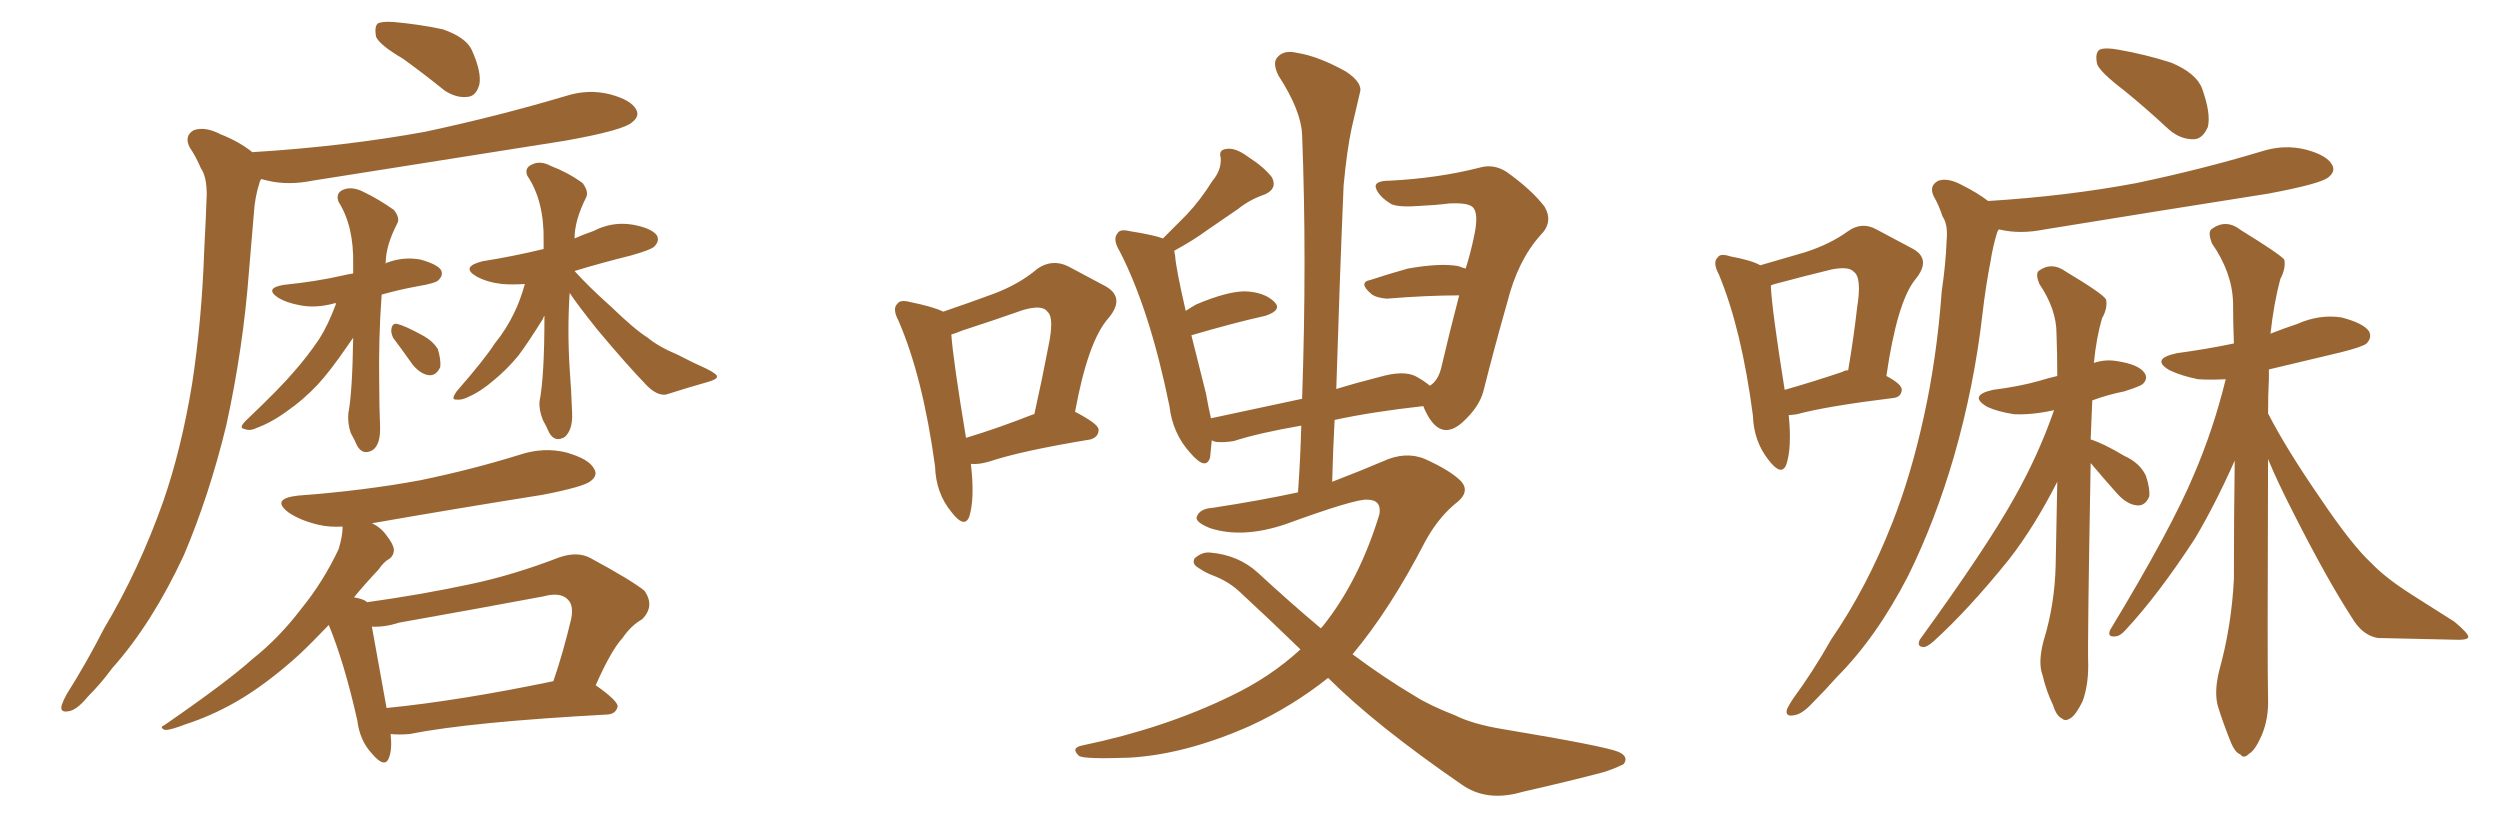 <svg xmlns="http://www.w3.org/2000/svg" xmlns:xlink="http://www.w3.org/1999/xlink" width="450" height="150"><path fill="#996633" padding="10" d="M72.51 10.55L72.51 10.55Q68.26 8.06 67.68 6.59L67.68 6.59Q67.38 4.83 67.97 4.25L67.97 4.25Q68.70 3.81 70.90 3.96L70.90 3.96Q75.59 4.39 79.69 5.27L79.69 5.27Q83.94 6.74 84.96 9.08L84.96 9.08Q86.72 13.04 86.28 15.23L86.28 15.23Q85.69 17.29 84.23 17.43L84.23 17.43Q82.18 17.72 79.98 16.26L79.98 16.26Q76.17 13.18 72.51 10.55ZM45.41 27.39L45.41 27.39Q61.96 26.37 76.46 23.73L76.46 23.73Q89.50 20.95 101.81 17.29L101.81 17.29Q105.91 15.97 109.86 16.99L109.86 16.99Q113.67 18.02 114.55 19.78L114.55 19.78Q115.14 20.95 113.82 21.97L113.82 21.97Q112.35 23.44 101.66 25.34L101.66 25.34Q78.37 29.00 56.25 32.52L56.25 32.52Q51.86 33.40 48.19 32.52L48.19 32.52Q47.61 32.37 47.02 32.23L47.02 32.23Q46.88 32.37 46.73 32.81L46.73 32.81Q45.85 35.60 45.70 38.38L45.70 38.38Q45.26 43.36 44.82 48.78L44.82 48.78Q43.80 62.55 40.72 76.61L40.72 76.61Q37.65 89.21 33.11 99.90L33.11 99.90Q27.39 112.21 20.21 120.26L20.21 120.26Q18.16 123.05 15.82 125.39L15.82 125.39Q13.77 127.88 12.30 128.03L12.30 128.03Q10.69 128.32 11.13 126.86L11.13 126.86Q11.43 125.98 12.01 124.95L12.01 124.95Q15.53 119.38 18.75 113.09L18.75 113.09Q25.05 102.54 29.44 90.09L29.44 90.09Q32.67 80.71 34.57 69.14L34.57 69.14Q36.33 57.71 36.77 44.82L36.77 44.82Q37.06 39.40 37.21 35.01L37.21 35.01Q37.21 31.79 36.18 30.32L36.18 30.32Q35.16 27.98 34.13 26.51L34.13 26.51Q33.11 24.46 34.86 23.44L34.86 23.44Q36.91 22.71 39.70 24.17L39.70 24.17Q43.07 25.49 45.41 27.39ZM60.50 54.64L60.50 54.64Q60.21 54.49 60.06 54.64L60.06 54.64Q56.69 55.52 53.91 54.93L53.91 54.93Q51.56 54.49 50.10 53.61L50.10 53.61Q47.46 51.86 51.12 51.27L51.12 51.27Q56.84 50.68 61.38 49.66L61.38 49.66Q62.55 49.37 63.57 49.22L63.57 49.22Q63.57 48.19 63.57 47.61L63.57 47.61Q63.72 40.72 60.94 36.33L60.94 36.33Q60.35 34.72 61.82 34.13L61.82 34.13Q63.28 33.54 65.19 34.42L65.19 34.42Q68.26 35.89 70.90 37.79L70.90 37.79Q72.07 39.26 71.48 40.28L71.48 40.28Q69.43 44.24 69.43 47.31L69.43 47.31Q69.29 47.31 69.29 47.46L69.29 47.46Q69.43 47.31 69.58 47.31L69.58 47.31Q72.66 46.14 75.73 46.73L75.73 46.73Q78.81 47.61 79.39 48.63L79.39 48.63Q79.83 49.51 78.96 50.39L78.96 50.39Q78.52 50.98 75 51.56L75 51.56Q71.78 52.15 68.70 53.03L68.70 53.03Q68.12 60.79 68.26 69.14L68.26 69.14Q68.26 72.95 68.41 76.61L68.41 76.61Q68.55 79.98 67.09 81.01L67.09 81.01Q65.33 82.03 64.31 80.27L64.31 80.27Q63.72 78.96 63.13 77.93L63.13 77.93Q62.55 76.17 62.70 74.41L62.70 74.41Q63.43 70.61 63.57 60.79L63.57 60.79Q63.13 61.38 62.55 62.26L62.55 62.26Q59.33 66.94 57.13 69.29L57.13 69.29Q54.49 72.07 51.71 73.97L51.71 73.97Q48.93 76.03 46.14 77.05L46.14 77.05Q44.97 77.64 43.95 77.20L43.95 77.20Q42.92 77.05 44.24 75.73L44.24 75.73Q50.54 69.73 52.88 66.94L52.88 66.94Q55.22 64.31 57.42 61.08L57.42 61.08Q59.03 58.59 60.50 54.64ZM70.75 60.79L70.75 60.79Q70.31 59.77 70.46 59.18L70.46 59.18Q70.61 58.15 71.48 58.30L71.48 58.30Q72.80 58.59 76.03 60.35L76.03 60.35Q77.93 61.38 78.81 62.84L78.81 62.84Q79.39 64.75 79.25 66.06L79.25 66.06Q78.52 67.68 77.20 67.53L77.20 67.53Q75.73 67.38 74.27 65.63L74.27 65.63Q72.51 63.13 70.75 60.79ZM102.54 52.73L102.54 52.73Q102.10 59.33 102.54 66.36L102.54 66.36Q102.83 70.17 102.98 74.27L102.98 74.27Q103.13 77.34 101.66 78.66L101.66 78.66Q99.90 79.69 98.88 77.93L98.88 77.93Q98.29 76.61 97.71 75.59L97.71 75.59Q96.97 73.68 97.12 72.22L97.12 72.22Q98.00 67.82 98.00 56.84L98.00 56.84Q97.85 56.98 97.71 57.42L97.71 57.42Q95.07 61.67 93.31 64.01L93.31 64.01Q91.26 66.50 88.92 68.41L88.92 68.41Q86.57 70.46 84.23 71.48L84.23 71.48Q83.06 72.07 82.03 71.92L82.03 71.92Q81.15 71.92 82.18 70.46L82.18 70.46Q87.30 64.60 89.06 61.82L89.06 61.82Q91.11 59.33 92.58 56.25L92.58 56.25Q93.60 54.20 94.48 51.12L94.48 51.12Q92.14 51.27 90.38 51.12L90.38 51.12Q87.74 50.83 85.84 49.80L85.84 49.80Q82.76 48.05 86.87 47.02L86.87 47.02Q92.43 46.14 97.85 44.82L97.85 44.82Q97.85 44.09 97.85 43.51L97.85 43.51Q98.00 36.18 94.92 31.64L94.92 31.64Q94.34 30.18 95.80 29.59L95.80 29.59Q97.27 28.86 99.17 29.88L99.17 29.88Q102.25 31.05 104.88 32.96L104.88 32.96Q106.05 34.57 105.47 35.60L105.47 35.60Q103.42 39.70 103.42 42.92L103.42 42.92Q105.03 42.19 106.79 41.60L106.79 41.60Q110.16 39.84 113.82 40.43L113.82 40.43Q117.19 41.02 118.21 42.33L118.21 42.33Q118.80 43.36 117.77 44.38L117.77 44.38Q117.19 44.97 113.53 46.00L113.53 46.00Q108.25 47.31 103.42 48.78L103.42 48.78Q105.91 51.56 110.01 55.22L110.01 55.22Q114.26 59.33 116.60 60.79L116.60 60.79Q118.51 62.40 122.02 63.87L122.02 63.87Q124.80 65.33 127.15 66.36L127.15 66.36Q129.20 67.38 129.05 67.82L129.05 67.82Q129.05 68.26 127.59 68.70L127.59 68.70Q123.93 69.73 119.82 71.04L119.82 71.04Q118.21 71.19 116.46 69.43L116.46 69.43Q112.79 65.63 107.52 59.33L107.52 59.33Q104.00 54.93 102.54 52.73ZM70.31 132.13L70.31 132.13Q70.61 134.91 70.02 136.38L70.02 136.38Q69.29 138.43 66.94 135.64L66.94 135.64Q64.75 133.30 64.31 129.64L64.31 129.64Q61.96 119.24 59.18 112.50L59.18 112.50Q56.10 115.72 53.76 117.92L53.76 117.92Q47.75 123.34 42.33 126.42L42.33 126.42Q37.94 128.91 33.40 130.37L33.40 130.37Q30.76 131.40 29.74 131.40L29.74 131.40Q28.56 130.96 29.59 130.52L29.59 130.52Q40.87 122.75 45.41 118.65L45.41 118.65Q50.24 114.84 54.35 109.42L54.35 109.42Q58.15 104.74 60.94 98.88L60.94 98.88Q61.67 96.53 61.67 94.78L61.67 94.78Q59.33 94.92 57.42 94.48L57.42 94.48Q54.20 93.75 52.00 92.29L52.00 92.29Q48.63 89.79 53.61 89.21L53.61 89.21Q65.48 88.33 75.73 86.43L75.73 86.43Q84.96 84.52 93.46 81.88L93.46 81.88Q97.85 80.42 101.95 81.45L101.95 81.45Q106.05 82.62 106.93 84.38L106.93 84.38Q107.67 85.55 106.35 86.57L106.35 86.57Q105.18 87.60 97.71 89.06L97.71 89.06Q82.03 91.55 66.94 94.19L66.94 94.19Q68.55 94.92 69.58 96.39L69.58 96.39Q70.75 97.85 70.90 98.88L70.90 98.88Q70.90 100.05 70.02 100.63L70.02 100.63Q69.14 101.07 68.12 102.54L68.12 102.54Q65.63 105.18 63.72 107.52L63.72 107.52Q65.33 107.81 65.92 108.25L65.92 108.25Q65.92 108.25 66.06 108.40L66.06 108.40Q75.59 107.08 84.52 105.18L84.52 105.18Q92.29 103.56 100.63 100.34L100.63 100.34Q104.00 99.17 106.35 100.49L106.35 100.49Q113.67 104.44 116.02 106.35L116.02 106.35Q117.92 109.13 115.58 111.47L115.58 111.47Q113.53 112.65 112.06 114.84L112.06 114.84Q110.01 117.04 107.23 123.34L107.23 123.34Q111.18 126.12 111.18 127.15L111.18 127.15Q110.89 128.47 109.42 128.61L109.42 128.61Q84.81 129.93 73.68 132.13L73.68 132.13Q71.78 132.28 70.31 132.13ZM69.58 127.44L69.58 127.44L69.58 127.44Q82.76 126.12 99.61 122.61L99.61 122.61Q101.37 117.48 102.83 111.33L102.83 111.33Q103.27 108.98 102.25 107.96L102.25 107.96Q100.93 106.49 97.71 107.37L97.71 107.37Q85.11 109.72 71.92 112.06L71.92 112.06Q69.14 112.94 66.94 112.79L66.94 112.79Q67.68 116.75 69.58 127.44ZM240.53 70.02L240.53 70.02Q244.34 68.85 248.44 67.82L248.44 67.82Q252.54 66.65 254.74 67.68L254.74 67.68Q256.35 68.55 257.37 69.43L257.37 69.43Q258.84 68.55 259.42 66.21L259.42 66.21Q260.89 59.91 262.65 53.17L262.65 53.17Q256.79 53.17 249.61 53.76L249.61 53.76Q247.85 53.61 246.97 53.03L246.97 53.03Q244.34 50.83 246.68 50.39L246.68 50.39Q249.76 49.37 253.42 48.34L253.42 48.34Q259.28 47.31 262.50 47.90L262.50 47.90Q263.23 48.19 263.82 48.34L263.82 48.34Q264.70 45.56 265.28 42.77L265.28 42.77Q266.31 38.23 264.99 37.21L264.99 37.21Q264.11 36.47 260.89 36.62L260.89 36.62Q258.69 36.91 255.62 37.06L255.62 37.06Q251.95 37.35 250.49 36.77L250.49 36.77Q248.29 35.45 247.71 33.98L247.71 33.98Q247.12 32.52 250.20 32.52L250.20 32.52Q258.84 32.08 266.31 30.18L266.31 30.18Q268.80 29.44 271.14 30.91L271.14 30.91Q275.68 34.13 278.03 37.21L278.03 37.21Q279.64 39.99 277.29 42.33L277.29 42.33Q273.19 46.88 271.29 54.49L271.29 54.49Q268.95 62.70 267.04 70.31L267.04 70.31Q266.31 73.24 263.23 76.03L263.23 76.03Q259.28 79.54 256.64 74.12L256.64 74.12Q256.35 73.54 256.20 73.10L256.20 73.10Q246.97 74.12 240.23 75.59L240.23 75.59Q239.94 81.01 239.79 86.72L239.79 86.72Q244.78 84.81 248.88 83.06L248.88 83.06Q252.98 81.15 256.49 82.62L256.49 82.62Q261.04 84.67 262.94 86.57L262.94 86.57Q264.84 88.62 261.77 90.82L261.77 90.82Q258.69 93.46 256.49 97.56L256.49 97.56Q250.20 109.72 243.46 117.77L243.46 117.77Q249.17 122.02 254.59 125.24L254.59 125.24Q257.37 127.00 261.91 128.76L261.91 128.76Q265.14 130.37 270.56 131.25L270.56 131.25Q289.01 134.33 291.36 135.35L291.36 135.35Q293.26 136.23 292.24 137.55L292.24 137.55Q290.48 138.43 288.57 139.01L288.57 139.01Q282.42 140.63 274.07 142.53L274.07 142.53Q267.63 144.43 263.09 141.21L263.09 141.21Q247.56 130.52 239.06 122.02L239.06 122.02Q232.62 127.15 225 130.66L225 130.66Q213.43 135.79 203.32 136.38L203.32 136.38Q195.26 136.67 194.24 136.08L194.24 136.08Q192.63 134.62 194.82 134.18L194.82 134.18Q209.62 131.10 221.63 125.24L221.63 125.24Q228.66 121.88 234.08 116.89L234.08 116.89Q228.81 111.77 223.10 106.49L223.10 106.49Q221.04 104.59 218.26 103.56L218.26 103.56Q217.09 103.13 215.77 102.25L215.77 102.25Q214.45 101.51 215.04 100.49L215.04 100.49Q216.36 99.32 217.82 99.46L217.82 99.46Q222.95 99.90 226.46 103.13L226.46 103.13Q232.32 108.54 237.74 113.09L237.74 113.09Q237.89 112.94 238.04 112.79L238.04 112.79Q244.63 104.59 248.29 92.58L248.29 92.58Q248.73 89.94 246.09 89.94L246.09 89.94Q243.90 89.79 231.45 94.34L231.45 94.34Q223.68 96.97 217.82 95.07L217.82 95.07Q214.89 93.90 215.48 92.87L215.48 92.87Q216.06 91.55 218.26 91.41L218.26 91.41Q226.90 90.09 233.64 88.62L233.64 88.62Q234.08 82.47 234.23 76.61L234.23 76.61Q226.61 77.93 222.07 79.39L222.07 79.39Q220.31 79.69 218.85 79.54L218.85 79.54Q218.26 79.39 218.12 79.25L218.12 79.25Q217.97 81.01 217.82 82.32L217.82 82.32Q217.09 84.81 214.31 81.59L214.31 81.59Q211.08 78.08 210.50 73.10L210.50 73.10Q206.98 55.81 201.56 45.26L201.56 45.26Q200.24 43.07 201.12 42.04L201.12 42.04Q201.56 41.16 203.32 41.60L203.32 41.60Q207.86 42.33 209.33 42.92L209.33 42.92Q211.67 40.58 213.57 38.67L213.57 38.67Q216.06 36.04 218.26 32.52L218.26 32.52Q219.87 30.62 219.73 28.42L219.73 28.42Q219.29 26.95 220.75 26.81L220.75 26.81Q222.36 26.51 224.71 28.27L224.71 28.27Q227.49 30.03 228.96 31.93L228.96 31.93Q229.98 33.98 227.64 35.01L227.64 35.01Q225 35.89 222.80 37.65L222.80 37.65Q220.02 39.55 217.24 41.46L217.24 41.46Q214.89 43.21 211.38 45.12L211.38 45.12Q211.38 45.41 211.52 46.00L211.52 46.00Q211.67 48.34 213.43 55.96L213.43 55.96Q214.31 55.37 215.33 54.79L215.33 54.79Q220.90 52.44 224.12 52.44L224.12 52.44Q227.64 52.59 229.39 54.35L229.39 54.35Q230.86 55.81 227.78 56.84L227.78 56.84Q221.92 58.15 214.45 60.35L214.45 60.35Q215.63 65.04 217.09 70.90L217.09 70.90Q217.53 73.39 217.97 75.29L217.97 75.29Q225.44 73.68 234.38 71.78L234.38 71.78Q235.25 46.44 234.38 24.32L234.38 24.32Q234.23 19.92 230.13 13.62L230.13 13.62Q228.96 11.28 229.98 10.25L229.98 10.25Q231.15 8.94 233.50 9.52L233.50 9.52Q237.30 10.11 242.29 12.89L242.29 12.89Q245.36 14.94 244.78 16.70L244.78 16.70Q244.19 19.34 243.31 23.00L243.31 23.00Q242.43 27.10 241.85 33.40L241.85 33.40Q241.11 50.98 240.53 70.02ZM169.78 56.10L169.78 56.10Q174.90 54.35 178.86 52.88L178.86 52.88Q183.54 51.12 186.77 48.34L186.77 48.34Q189.40 46.58 192.19 47.90L192.19 47.90Q196.29 50.10 199.07 51.56L199.07 51.56Q202.59 53.61 199.51 57.28L199.51 57.28Q195.85 61.38 193.51 74.12L193.51 74.12Q197.75 76.32 197.75 77.34L197.75 77.34Q197.75 78.66 196.29 79.10L196.29 79.10Q183.84 81.15 178.13 83.06L178.13 83.06Q176.22 83.64 174.76 83.50L174.76 83.50Q175.49 89.79 174.46 93.02L174.46 93.02Q173.58 95.21 171.24 92.14L171.24 92.14Q168.46 88.77 168.31 83.94L168.31 83.94Q166.11 67.82 161.72 57.71L161.72 57.71Q160.55 55.52 161.57 54.64L161.57 54.64Q162.01 53.91 163.77 54.35L163.77 54.35Q168.02 55.22 169.78 56.10ZM171.24 60.21L171.24 60.21L171.24 60.21Q171.53 64.60 173.88 78.81L173.88 78.81Q179.30 77.20 186.04 74.56L186.04 74.56Q186.04 74.56 186.18 74.56L186.18 74.56Q187.65 67.97 188.67 62.55L188.67 62.55Q189.84 57.13 188.53 56.10L188.53 56.10Q187.65 54.79 184.13 55.81L184.13 55.81Q179.15 57.57 173.29 59.47L173.29 59.47Q171.83 60.06 171.24 60.21ZM339.55 67.68L339.55 67.68Q342.33 69.14 342.33 70.17L342.33 70.17Q342.19 71.48 340.87 71.63L340.87 71.63Q328.86 73.10 323.44 74.56L323.44 74.56Q322.56 74.71 321.97 74.71L321.97 74.71Q322.56 80.57 321.53 83.64L321.53 83.64Q320.65 85.84 318.31 82.76L318.31 82.76Q315.67 79.39 315.53 74.85L315.53 74.85Q313.48 59.18 309.38 49.37L309.38 49.37Q308.20 47.17 309.23 46.29L309.23 46.29Q309.67 45.56 311.43 46.14L311.43 46.14Q315.38 46.88 316.85 47.75L316.85 47.75Q321.39 46.44 324.90 45.41L324.90 45.41Q329.44 43.95 332.67 41.60L332.67 41.60Q335.16 39.84 337.79 41.31L337.79 41.31Q341.60 43.36 344.38 44.82L344.38 44.82Q347.75 46.73 344.68 50.39L344.68 50.39Q341.46 54.49 339.55 67.68ZM318.75 51.42L318.75 51.42Q318.90 55.52 321.24 70.17L321.24 70.17Q325.93 68.85 331.64 66.94L331.64 66.94Q332.08 66.65 332.67 66.65L332.67 66.65Q333.69 60.64 334.28 55.37L334.28 55.37Q335.16 49.95 333.69 48.93L333.69 48.93Q332.81 47.90 329.74 48.49L329.74 48.49Q324.90 49.66 319.48 51.12L319.48 51.12Q318.90 51.27 318.75 51.42ZM382.32 16.26L382.32 16.26Q378.08 13.04 377.49 11.57L377.49 11.57Q377.05 9.52 377.93 8.94L377.93 8.94Q378.96 8.50 381.30 8.94L381.30 8.94Q386.28 9.81 390.82 11.28L390.82 11.28Q395.36 13.18 396.39 15.97L396.39 15.97Q398.00 20.51 397.41 22.85L397.41 22.85Q396.53 24.90 395.07 25.05L395.07 25.05Q392.58 25.20 390.38 23.29L390.38 23.29Q386.28 19.48 382.32 16.26ZM359.77 41.31L359.77 41.31Q359.62 41.46 359.47 41.89L359.47 41.89Q358.74 44.24 358.30 47.02L358.30 47.02Q357.42 51.56 356.84 56.54L356.84 56.54Q355.37 69.43 351.71 82.18L351.71 82.18Q348.34 93.75 343.51 103.56L343.51 103.56Q337.79 114.70 330.62 121.88L330.62 121.88Q328.56 124.22 326.22 126.56L326.22 126.56Q324.32 128.61 322.85 128.76L322.85 128.76Q321.24 129.05 321.68 127.59L321.68 127.59Q322.12 126.71 322.71 125.83L322.71 125.83Q326.37 120.85 329.59 115.14L329.59 115.14Q336.04 105.76 340.58 94.19L340.58 94.19Q343.95 85.69 346.29 75L346.29 75Q348.63 64.45 349.51 52.44L349.51 52.44Q350.24 47.46 350.39 43.36L350.39 43.36Q350.68 40.43 349.66 38.96L349.66 38.96Q348.93 36.77 348.05 35.30L348.05 35.30Q347.17 33.40 348.93 32.52L348.93 32.52Q350.68 31.93 353.32 33.40L353.32 33.40Q355.96 34.72 357.86 36.18L357.86 36.18Q372.07 35.30 384.52 32.96L384.52 32.96Q396.39 30.47 407.08 27.25L407.08 27.25Q411.18 25.93 415.14 26.95L415.14 26.95Q418.95 27.98 419.82 29.74L419.82 29.74Q420.41 30.91 419.09 31.93L419.09 31.93Q417.63 33.11 408.25 34.86L408.25 34.86Q387.74 38.09 367.97 41.31L367.97 41.31Q363.57 42.19 359.91 41.31L359.91 41.31Q359.91 41.31 359.77 41.31ZM376.32 79.10L376.32 79.10Q378.66 79.83 382.32 82.03L382.32 82.03Q385.25 83.35 386.28 85.69L386.28 85.69Q387.01 87.89 386.87 89.36L386.87 89.36Q386.13 91.11 384.67 90.97L384.67 90.97Q382.91 90.82 381.15 88.92L381.15 88.92Q378.66 86.13 376.32 83.35L376.32 83.35Q375.73 115.72 375.88 119.82L375.88 119.82Q375.88 123.49 374.85 126.27L374.85 126.27Q373.68 128.61 372.80 129.20L372.80 129.20Q371.78 129.93 371.19 129.35L371.19 129.35Q370.17 128.91 369.58 127.00L369.58 127.00Q368.26 124.22 367.68 121.58L367.68 121.58Q366.80 119.38 367.82 115.43L367.82 115.43Q369.87 108.84 370.02 101.66L370.02 101.66Q370.17 93.90 370.31 86.72L370.31 86.72Q366.21 94.78 361.67 100.63L361.67 100.63Q354.35 109.72 348.05 115.43L348.05 115.43Q346.88 116.46 346.29 116.46L346.29 116.46Q344.97 116.46 345.56 115.14L345.56 115.14Q357.57 98.58 362.55 89.65L362.55 89.65Q366.94 81.88 369.73 73.83L369.73 73.83Q365.77 74.71 362.55 74.56L362.55 74.56Q359.62 74.12 357.71 73.24L357.71 73.24Q354.20 71.19 358.74 70.17L358.74 70.17Q363.43 69.58 367.09 68.55L367.09 68.55Q368.41 68.12 370.31 67.68L370.31 67.68Q370.31 63.72 370.17 60.06L370.17 60.06Q370.17 55.66 367.09 51.12L367.09 51.12Q366.36 49.37 366.94 48.78L366.94 48.78Q369.29 47.02 371.92 48.93L371.92 48.93Q378.52 52.88 379.10 53.91L379.10 53.91Q379.39 55.52 378.37 57.28L378.37 57.28Q377.34 60.79 376.90 65.33L376.90 65.33Q378.96 64.60 381.30 65.04L381.30 65.04Q384.96 65.63 385.99 67.09L385.99 67.09Q386.72 68.12 385.69 69.14L385.69 69.14Q385.11 69.58 382.32 70.46L382.32 70.46Q379.39 71.04 376.61 72.07L376.61 72.07Q376.46 75.59 376.32 79.10ZM408.25 74.41L408.25 74.41L408.25 74.41Q411.47 80.71 417.63 89.65L417.63 89.65Q423.34 98.14 426.86 101.37L426.86 101.37Q429.35 104.00 434.18 107.08L434.18 107.08Q438.13 109.57 441.80 111.91L441.80 111.91Q444.43 114.11 444.29 114.70L444.29 114.70Q444.14 115.28 441.50 115.14L441.50 115.14Q435.21 114.99 428.03 114.84L428.03 114.84Q425.24 114.40 423.34 111.18L423.34 111.18Q418.80 104.15 412.94 92.58L412.94 92.58Q409.72 86.28 408.25 82.62L408.25 82.62Q408.11 120.56 408.25 125.54L408.25 125.54Q408.40 129.35 407.08 132.42L407.08 132.42Q405.91 135.06 404.88 135.64L404.88 135.64Q403.86 136.67 403.27 135.79L403.27 135.79Q402.25 135.50 401.37 133.15L401.37 133.15Q400.20 130.22 399.32 127.44L399.32 127.44Q398.44 124.80 399.46 120.70L399.46 120.70Q401.66 112.79 402.10 104.30L402.10 104.30Q402.10 93.16 402.25 82.91L402.25 82.91Q398.73 90.82 395.07 96.97L395.07 96.97Q388.48 107.08 382.62 113.38L382.62 113.38Q381.59 114.55 380.71 114.55L380.71 114.55Q379.25 114.70 379.83 113.38L379.83 113.38Q390.82 95.21 394.92 85.40L394.92 85.40Q398.44 77.20 400.63 68.26L400.63 68.26Q397.85 68.41 395.65 68.26L395.65 68.26Q392.72 67.68 390.53 66.65L390.53 66.65Q387.01 64.60 391.85 63.57L391.85 63.57Q397.27 62.84 402.10 61.82L402.10 61.82Q401.95 58.01 401.95 54.49L401.95 54.49Q401.81 49.07 398.14 43.80L398.14 43.80Q397.41 41.89 398.00 41.31L398.00 41.31Q400.63 39.26 403.42 41.46L403.42 41.46Q410.30 45.70 411.18 46.73L411.18 46.73Q411.47 48.34 410.45 50.24L410.45 50.24Q409.28 54.64 408.69 60.06L408.69 60.06Q410.89 59.18 413.53 58.30L413.53 58.30Q417.48 56.54 421.44 57.13L421.44 57.13Q425.39 58.15 426.42 59.62L426.42 59.62Q427.00 60.79 425.98 61.82L425.98 61.82Q425.39 62.40 421.29 63.43L421.29 63.43Q414.55 65.04 408.40 66.50L408.40 66.50Q408.40 67.24 408.40 68.26L408.40 68.26Q408.25 71.19 408.25 74.41Z"/></svg>